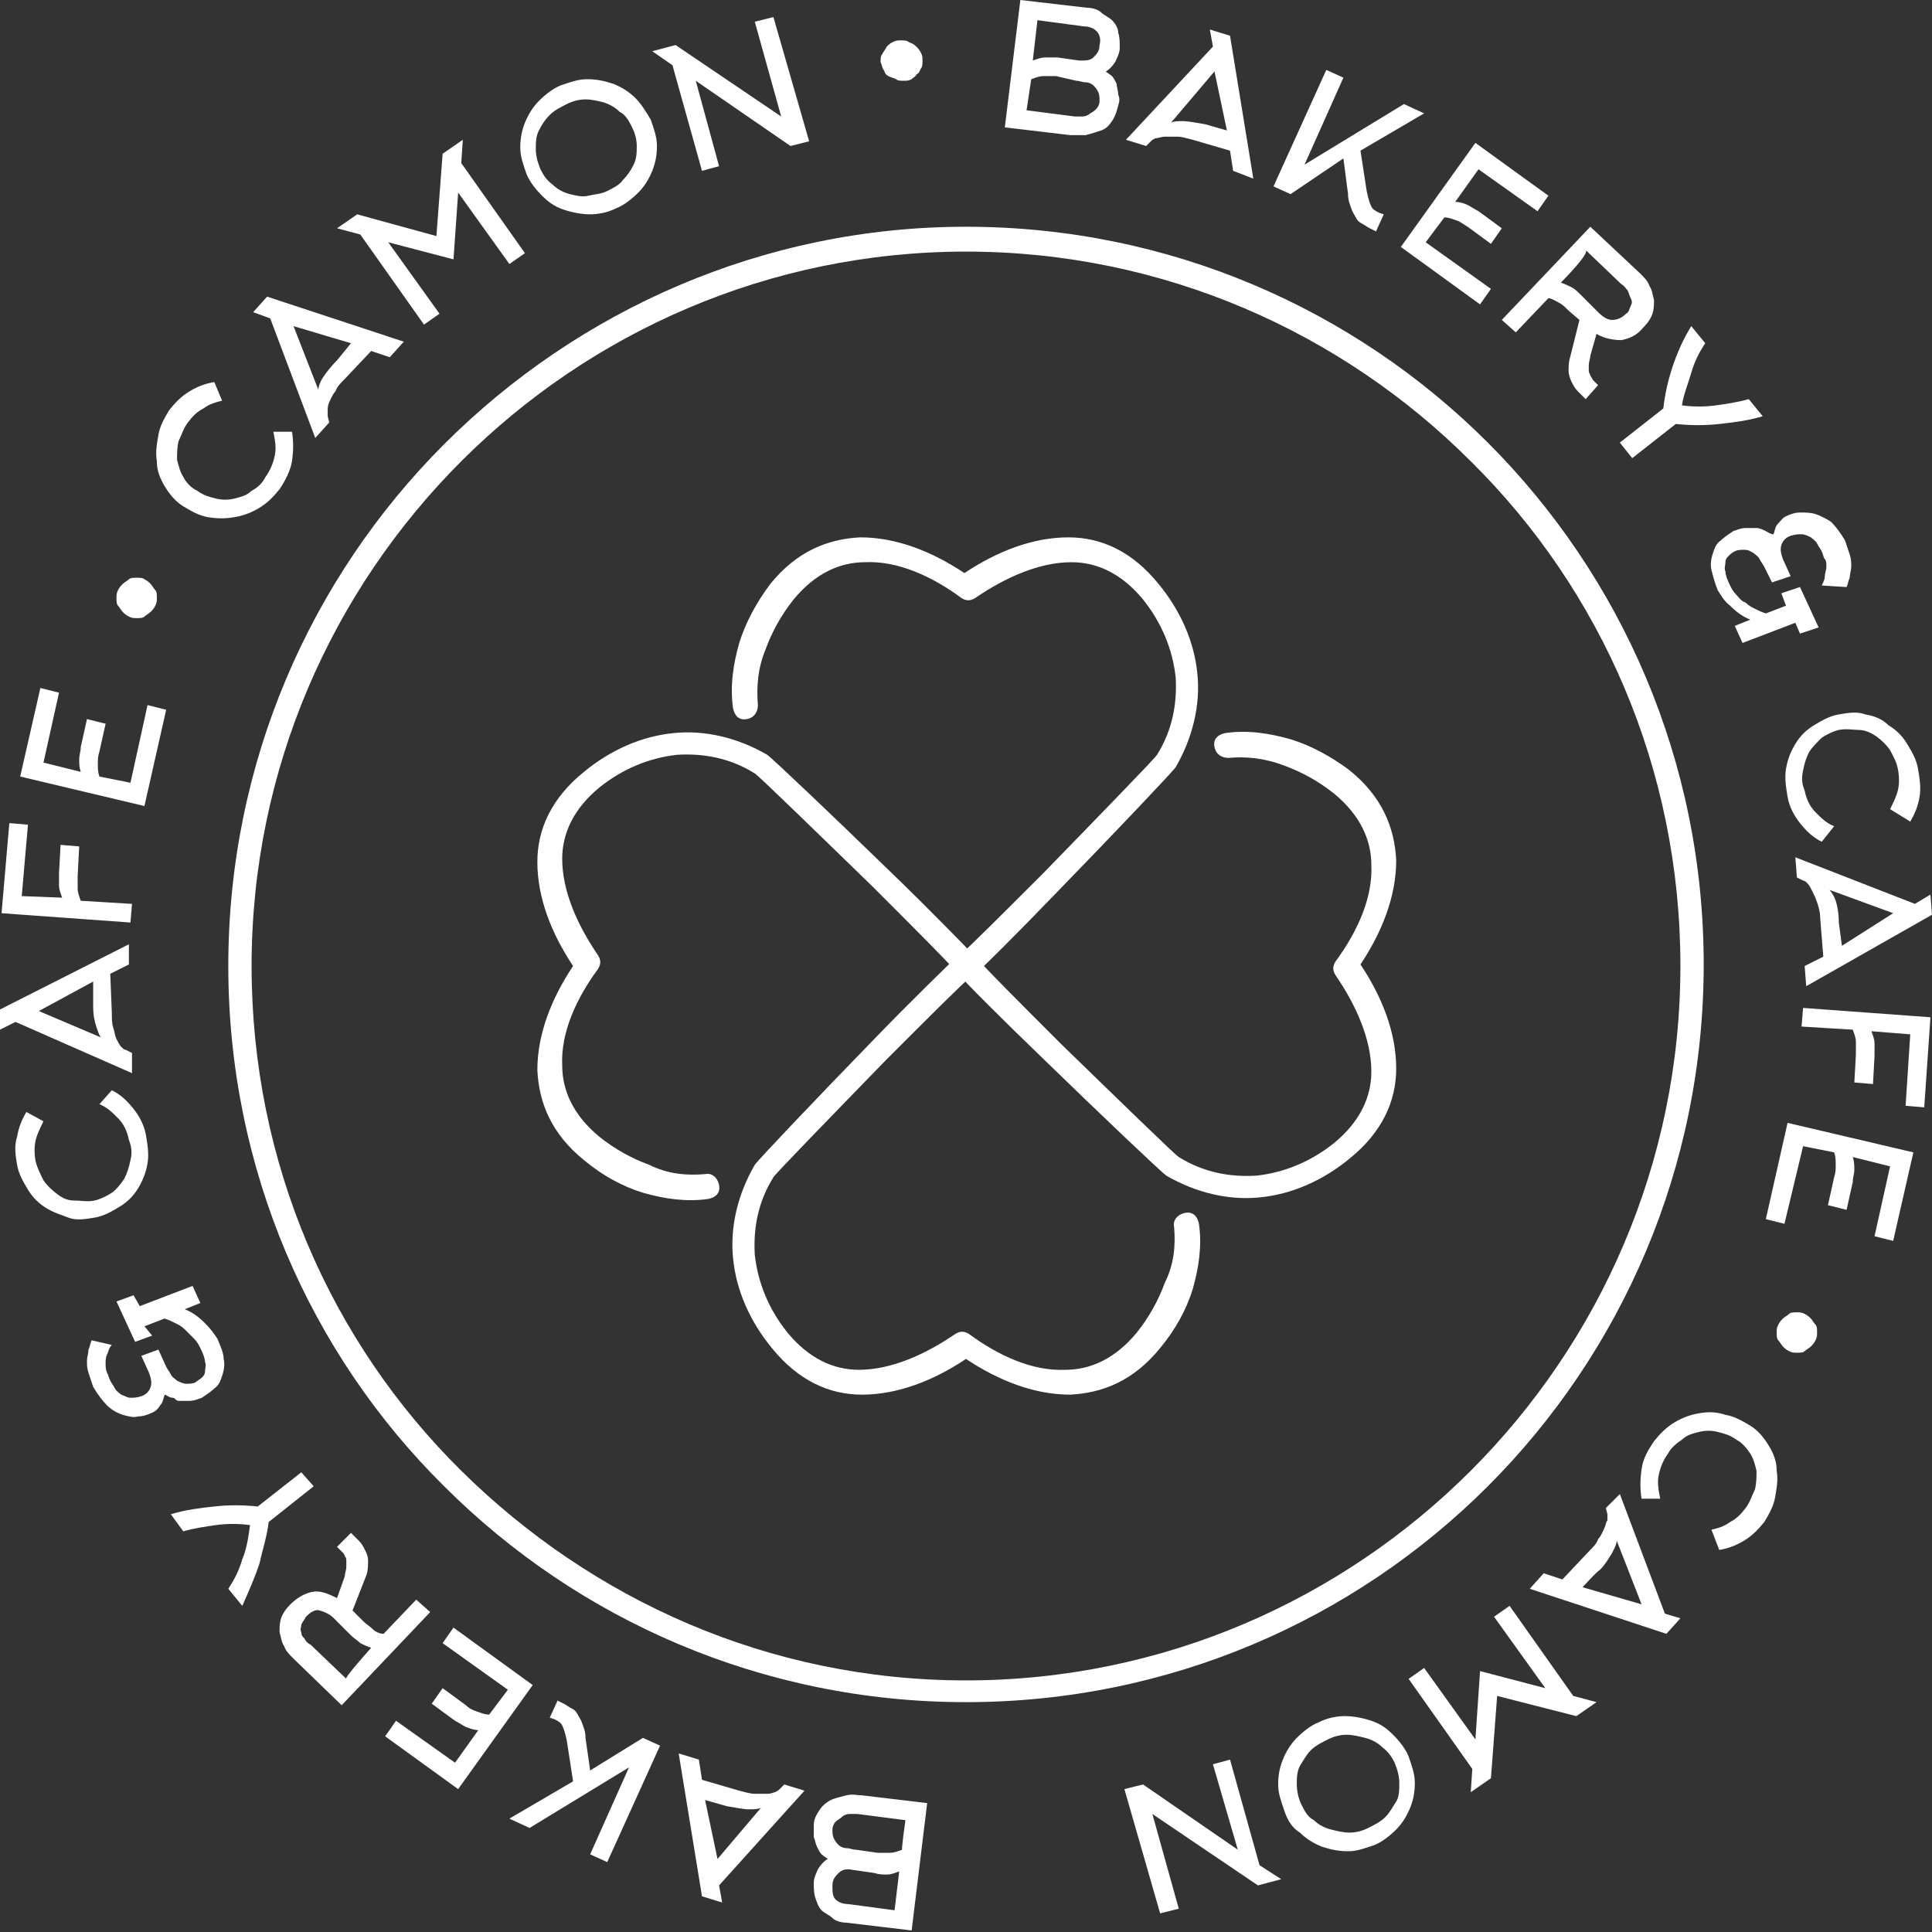 <?xml version="1.0" encoding="utf-8"?>
<!-- Generator: Adobe Illustrator 26.5.0, SVG Export Plug-In . SVG Version: 6.00 Build 0)  -->
<svg version="1.1" id="_Слой_2" xmlns="http://www.w3.org/2000/svg" xmlns:xlink="http://www.w3.org/1999/xlink" x="0px"
	 y="0px" viewBox="0 0 124.4 124.4" style="enable-background:new 0 0 124.4 124.4; fill: white;" xml:space="preserve">
<rect x="0" y="0" width="124.4" height="124.4" fill="#333333" stroke="none"/>
<g id="_Слой_7">
	<g id="LOGO">
		<path d="M48.8,45.4c0,0.4-0.2,0.8-0.7,0.9s-0.8-0.2-0.9-0.7c-0.2-1.4,0-2.8,0.4-4.2c0.4-1.3,1.1-2.6,2-3.8c1.7-2.1,3.7-2.9,5.8-3
			c2.3,0,4.6,0.9,6.7,2.3c2.1-1.4,4.4-2.3,6.7-2.3c2.1,0,4.1,0.9,5.8,3c1.4,1.7,2.3,3.7,2.5,5.8c0.2,2-0.3,4.1-1.4,6
			c-0.2,0.3-4,4.3-7.5,7.9c-2.6,2.7-5,5.1-5.5,5.5c-0.3,0.3-0.8,0.2-1.1-0.2c-0.3-0.3-0.2-0.8,0.2-1.1c0.5-0.4,2.8-2.7,5.4-5.3
			c3.4-3.5,7.2-7.4,7.3-7.6c1-1.6,1.3-3.3,1.2-5c-0.2-1.8-0.9-3.5-2.1-5c-1.4-1.7-3-2.4-4.6-2.4c-2.1,0-4.3,1-6.2,2.3
			c-0.3,0.2-0.6,0.2-0.9,0c-1.9-1.4-4.1-2.4-6.2-2.3c-1.6,0-3.2,0.7-4.6,2.4c-0.8,1-1.4,2.1-1.8,3.2C48.8,43,48.7,44.2,48.8,45.4"/>
		<path d="M45.4,75.6c0.4-0.1,0.8,0.2,0.9,0.7s-0.2,0.8-0.7,0.9c-1.4,0.2-2.8,0-4.2-0.4c-1.3-0.4-2.6-1.1-3.8-2.1
			c-2.1-1.7-2.9-3.7-3-5.8c0-2.3,0.9-4.6,2.3-6.7c-1.4-2.1-2.3-4.4-2.3-6.7c0-2.1,0.9-4.1,3-5.8c1.7-1.4,3.7-2.3,5.8-2.5
			c2-0.2,4.1,0.3,6,1.4c0.3,0.2,4.3,4,7.9,7.5c2.7,2.6,5,5,5.5,5.5c0.3,0.3,0.2,0.8-0.2,1.1c-0.3,0.3-0.8,0.2-1.1-0.2
			c-0.4-0.5-2.7-2.8-5.3-5.4c-3.5-3.4-7.4-7.2-7.6-7.3c-1.6-1-3.3-1.3-5-1.2c-1.8,0.2-3.5,0.9-5,2.1c-1.7,1.4-2.4,3-2.4,4.6
			c0,2.1,1,4.3,2.3,6.2c0.2,0.3,0.2,0.6,0,0.9c-1.4,1.9-2.4,4.1-2.3,6.2c0,1.6,0.7,3.2,2.4,4.6c1,0.8,2.1,1.4,3.2,1.8
			C43,75.6,44.2,75.7,45.4,75.6"/>
		<path d="M75.6,79c-0.1-0.4,0.2-0.8,0.7-0.9s0.8,0.2,0.9,0.7c0.2,1.4,0,2.8-0.4,4.2c-0.4,1.3-1.1,2.6-2.1,3.8
			c-1.7,2.1-3.7,2.9-5.8,3c-2.3,0-4.6-0.9-6.7-2.3c-2.1,1.4-4.4,2.3-6.7,2.3c-2.1,0-4.1-0.9-5.8-3c-1.4-1.7-2.3-3.7-2.5-5.8
			c-0.2-2,0.3-4.1,1.4-6c0.2-0.3,4-4.3,7.5-7.9c2.6-2.7,5-5,5.5-5.5c0.3-0.3,0.8-0.2,1.1,0.2c0.3,0.3,0.2,0.8-0.2,1.1
			c-0.5,0.4-2.8,2.7-5.4,5.3c-3.4,3.5-7.2,7.4-7.3,7.6c-1,1.6-1.3,3.3-1.2,5c0.2,1.8,0.9,3.5,2.1,5c1.4,1.7,3,2.4,4.6,2.4
			c2.1,0,4.3-1,6.2-2.3c0.3-0.2,0.6-0.2,0.9,0c1.9,1.4,4.1,2.4,6.2,2.3c1.6,0,3.2-0.7,4.6-2.4c0.8-1,1.4-2.1,1.8-3.2
			C75.6,81.4,75.7,80.2,75.6,79"/>
		<path d="M79.1,48.8c-0.4,0-0.8-0.2-0.9-0.7s0.2-0.8,0.7-0.9c1.4-0.2,2.8,0,4.2,0.4c1.3,0.4,2.6,1.1,3.8,2c2.1,1.7,2.9,3.7,3,5.8
			c0,2.3-0.9,4.6-2.3,6.7c1.4,2.1,2.3,4.4,2.3,6.7c0,2.1-0.9,4.1-3,5.8c-1.7,1.4-3.7,2.3-5.8,2.5c-2,0.2-4.1-0.3-6-1.4
			c-0.3-0.2-4.3-4-7.9-7.5c-2.7-2.6-5.1-5-5.5-5.5c-0.3-0.3-0.2-0.8,0.2-1.1c0.3-0.3,0.8-0.2,1.1,0.2c0.4,0.5,2.7,2.8,5.3,5.4
			c3.5,3.4,7.4,7.2,7.6,7.3c1.6,1,3.3,1.3,5,1.2c1.8-0.2,3.5-0.9,5-2.1c1.7-1.4,2.4-3,2.4-4.6c0-2.1-1-4.3-2.3-6.2
			c-0.2-0.3-0.2-0.6,0-0.9c1.4-1.9,2.4-4.1,2.3-6.2c0-1.6-0.7-3.2-2.4-4.6c-1-0.8-2.1-1.4-3.2-1.8C81.4,48.8,80.2,48.7,79.1,48.8"/>
		<path d="M94.7,29.7c-8.3-8.3-19.8-13.5-32.5-13.5S38,21.4,29.7,29.7S16.2,49.5,16.2,62.2s5.1,24.2,13.5,32.5s19.8,13.5,32.5,13.5
			s24.2-5.2,32.5-13.5s13.5-19.8,13.5-32.5S103.1,38,94.7,29.7 M62.2,14.6c13.1,0,25,5.3,33.6,13.9c8.6,8.6,13.9,20.5,13.9,33.6
			s-5.3,25-13.9,33.6c-8.6,8.6-20.5,13.9-33.6,13.9s-25-5.3-33.6-13.9C20,87.2,14.7,75.3,14.7,62.2s5.3-25,13.9-33.6
			C37.2,20,49.1,14.6,62.2,14.6z"/>
		<path d="M82.5,121l-1.5,0.4l-6.8-4.6l1.7,6.1l-1.2,0.3l-2.3-8l1.2-0.3l6.1,4.2l-1.6-5.5l1.1-0.3l1.9,6.8L82.5,121L82.5,121z
			 M82.7,116.6c-0.2-0.6-0.4-1.1-0.4-1.7c0-0.6,0.1-1.1,0.3-1.6c0.2-0.5,0.5-1,0.9-1.4c0.4-0.4,0.9-0.8,1.4-1
			c0.6-0.3,1.2-0.4,1.7-0.4s1.1,0.1,1.7,0.3s1,0.5,1.4,0.9s0.8,0.9,1,1.4c0.2,0.6,0.4,1.1,0.4,1.7s-0.1,1.1-0.3,1.6
			c-0.2,0.5-0.5,1-0.9,1.4s-0.9,0.8-1.4,1c-0.6,0.2-1.1,0.4-1.7,0.4c-0.6,0-1.1-0.1-1.7-0.3c-0.5-0.2-1-0.5-1.4-0.9
			C83.2,117.7,82.9,117.2,82.7,116.6L82.7,116.6z M83.8,116.2c0.2,0.4,0.4,0.8,0.8,1c0.3,0.3,0.7,0.5,1.1,0.6
			c0.4,0.1,0.8,0.2,1.2,0.2s0.8-0.1,1.2-0.3c0.4-0.2,0.8-0.4,1.1-0.7c0.3-0.3,0.5-0.7,0.7-1s0.2-0.8,0.2-1.2c0-0.4-0.1-0.8-0.3-1.3
			c-0.2-0.4-0.4-0.7-0.8-1c-0.3-0.3-0.7-0.5-1.1-0.6c-0.4-0.1-0.8-0.2-1.2-0.2s-0.8,0.1-1.2,0.3s-0.8,0.4-1.1,0.7
			c-0.3,0.3-0.5,0.7-0.7,1c-0.2,0.4-0.2,0.8-0.2,1.2S83.6,115.8,83.8,116.2L83.8,116.2z M95.3,107.6l4.2,1.1l-3.3-4.6l1-0.7l4.1,5.8
			l1.5,0.4l-1.3,0.9l-5.1-1.3l-0.4,5.3l-1.3,0.9l0.1-1.5l-4.1-5.8l1-0.7L95,112L95.3,107.6L95.3,107.6z M101.9,102.2l3.8,1.1
			l-1.6-4.1c0,0.2-0.1,0.4-0.3,0.8c-0.2,0.3-0.4,0.7-0.8,1.1C102.9,101.1,101.9,102.2,101.9,102.2z M108.2,104.2l-0.9,1l-8.8-2.9
			l0.9-1l1.2,0.4l1.7-1.8c0.3-0.3,0.5-0.5,0.6-0.8c0.2-0.2,0.3-0.5,0.4-0.7s0.1-0.4,0.2-0.5c0-0.2,0-0.3,0-0.4l-0.1-0.4l0.9-0.9
			l2.9,7.7L108.2,104.2L108.2,104.2z M110.2,98.5c0.4-0.1,0.8-0.2,1.2-0.5c0.4-0.2,0.7-0.5,1-0.9c0.3-0.4,0.4-0.8,0.6-1.2
			c0.1-0.4,0.1-0.8,0.1-1.2c-0.1-0.4-0.2-0.8-0.4-1.1s-0.5-0.7-0.9-0.9c-0.4-0.3-0.8-0.4-1.2-0.5s-0.8-0.1-1.2,0s-0.8,0.2-1.1,0.5
			c-0.3,0.2-0.7,0.5-0.9,0.9c-0.3,0.4-0.5,0.9-0.6,1.4s0,1,0.1,1.5l-1.2,0c-0.1-0.6-0.1-1.2,0-1.9s0.4-1.2,0.8-1.8
			c0.4-0.5,0.8-0.9,1.3-1.2c0.5-0.3,1-0.5,1.6-0.6c0.6-0.1,1.1-0.1,1.7,0.1c0.6,0.1,1.1,0.4,1.6,0.7c0.5,0.3,0.9,0.8,1.2,1.3
			c0.3,0.5,0.5,1,0.5,1.6c0.1,0.6,0,1.1-0.1,1.7c-0.1,0.6-0.4,1.1-0.7,1.6c-0.4,0.5-0.8,0.9-1.3,1.2c-0.5,0.3-1,0.5-1.6,0.6
			L110.2,98.5L110.2,98.5z M116.2,84.6c0.2,0.1,0.3,0.2,0.4,0.3s0.2,0.3,0.3,0.4s0.1,0.3,0.1,0.5s0,0.3-0.1,0.5s-0.2,0.3-0.3,0.4
			s-0.3,0.2-0.4,0.3s-0.3,0.1-0.5,0.1s-0.3,0-0.5-0.1s-0.3-0.2-0.4-0.3s-0.2-0.3-0.3-0.4s-0.1-0.3-0.1-0.5s0-0.3,0.1-0.5
			s0.2-0.3,0.3-0.4s0.3-0.2,0.4-0.3s0.3-0.1,0.5-0.1S116,84.5,116.2,84.6z M116.1,73.8l-1.2,5l-1.2-0.3l1.4-6.2l8.1,1.9l-1.3,5.7
			l-1.2-0.3l1-4.5l-2.4-0.6c0.1,0.3,0.1,0.6,0.1,0.8c0,0.3-0.1,0.5-0.1,0.8l-0.4,1.8l-1.2-0.3l0.4-1.8c0.1-0.3,0.1-0.5,0.1-0.8
			c0-0.3,0-0.5-0.1-0.8L116.1,73.8L116.1,73.8z M116,66.1l0.1-1.2l8.2,0.6l-0.4,5.8l-1.2-0.1l0.3-4.6l-2.5-0.2
			c0.1,0.3,0.2,0.5,0.2,0.8s0,0.5,0,0.8l-0.1,1.8l-1.2-0.1l0.1-1.8c0-0.3,0-0.5,0-0.8c0-0.3-0.1-0.5-0.2-0.8L116,66.1L116,66.1z
			 M118.6,60.9l3.3-2.1l-4.1-1.5c0.1,0.1,0.3,0.4,0.4,0.7c0.1,0.3,0.2,0.8,0.2,1.4L118.6,60.9z M124.3,57.6l0.1,1.3l-8.1,4.6
			l-0.1-1.3l1.2-0.6l-0.2-2.5c0-0.4-0.1-0.7-0.2-1c-0.1-0.3-0.2-0.5-0.3-0.7s-0.2-0.4-0.3-0.5c-0.1-0.1-0.2-0.2-0.3-0.2l-0.4-0.2
			l-0.1-1.3l7.7,3L124.3,57.6L124.3,57.6z M121.7,52.1c0.2-0.4,0.4-0.8,0.5-1.2c0.1-0.4,0.1-0.9,0-1.4c-0.1-0.5-0.3-0.8-0.5-1.2
			c-0.2-0.3-0.5-0.6-0.9-0.9c-0.3-0.2-0.7-0.4-1.1-0.4s-0.8-0.1-1.3,0c-0.4,0.1-0.8,0.3-1.1,0.5c-0.3,0.3-0.6,0.6-0.8,0.9
			c-0.2,0.4-0.3,0.7-0.4,1.2s-0.1,0.8,0.1,1.3c0.1,0.5,0.3,1,0.7,1.4s0.7,0.7,1.2,0.9l-0.8,1c-0.6-0.3-1-0.7-1.4-1.2
			c-0.4-0.5-0.7-1.1-0.8-1.7c-0.1-0.6-0.2-1.2-0.1-1.8c0.1-0.6,0.3-1.1,0.6-1.6c0.3-0.5,0.7-0.9,1.2-1.2c0.5-0.3,1-0.6,1.6-0.7
			c0.6-0.1,1.2-0.2,1.7,0c0.6,0.1,1.1,0.3,1.5,0.7c0.5,0.3,0.9,0.7,1.2,1.2s0.6,1,0.7,1.6c0.1,0.6,0.2,1.2,0.1,1.8
			c-0.1,0.6-0.3,1.1-0.6,1.6L121.7,52.1L121.7,52.1z M117.3,37.7c0.1-0.2,0.2-0.4,0.2-0.6s0.1-0.4,0.1-0.6c0-0.2,0-0.4-0.1-0.5
			s-0.1-0.3-0.2-0.5c-0.1-0.2-0.2-0.3-0.3-0.5c-0.1-0.2-0.3-0.3-0.4-0.4c-0.2-0.1-0.4-0.2-0.6-0.2c-0.2,0-0.4,0-0.7,0.1
			c-0.3,0.1-0.5,0.3-0.6,0.6c-0.1,0.3,0,0.6,0.1,0.9l0.5,1.1l-1.2,0.4l-0.5-1c-0.1-0.2-0.2-0.3-0.3-0.5s-0.3-0.3-0.4-0.4
			c-0.2-0.1-0.3-0.2-0.6-0.2c-0.2,0-0.4,0-0.6,0.1c-0.2,0.1-0.3,0.2-0.4,0.3c-0.1,0.1-0.2,0.2-0.2,0.4s-0.1,0.4,0,0.6
			c0,0.2,0.1,0.5,0.3,0.9c0.1,0.2,0.2,0.4,0.4,0.6c0.2,0.2,0.3,0.4,0.6,0.5c0.2,0.2,0.4,0.3,0.6,0.4c0.2,0.1,0.4,0.2,0.7,0.3
			l1.3-0.5l-0.3-0.8l1.2-0.4l1.2,2.6l-1.2,0.4l-0.3-0.7l-3.4,1.3l-0.5-1.1l1-0.4c-0.5-0.2-0.9-0.5-1.3-0.9c-0.4-0.3-0.6-0.7-0.8-1
			c-0.2-0.5-0.3-0.9-0.4-1.3c-0.1-0.4,0-0.8,0.1-1.1c0.1-0.3,0.2-0.6,0.5-0.8c0.2-0.2,0.5-0.4,0.8-0.6c0.3-0.1,0.5-0.2,0.8-0.2
			c0.2,0,0.5,0,0.7,0s0.4,0.1,0.6,0.2c0.2,0.1,0.3,0.2,0.5,0.2c0.1-0.3,0.1-0.5,0.3-0.7s0.3-0.4,0.6-0.5c0.2-0.1,0.5-0.2,0.8-0.2
			s0.7,0,1,0.1s0.7,0.3,1,0.5c0.3,0.3,0.6,0.7,0.9,1.2c0.1,0.3,0.2,0.6,0.3,0.9c0.1,0.3,0.1,0.5,0.1,0.8c0,0.2-0.1,0.5-0.1,0.7
			c-0.1,0.2-0.1,0.4-0.2,0.6L117.3,37.7L117.3,37.7z M108.3,26.1c0.7,0.1,1.5,0.1,2.2,0c0.7-0.1,1.4-0.2,2.1-0.4l0.9,1.1
			c-1,0.3-1.9,0.4-2.8,0.5c-0.9,0.1-1.8,0.1-2.8,0l-2.8,2.2l-0.8-1l2.8-2.2c0.1-0.9,0.3-1.8,0.6-2.7c0.3-0.9,0.7-1.8,1.2-2.6
			l0.9,1.1c-0.4,0.6-0.7,1.2-0.9,1.9S108.4,25.4,108.3,26.1L108.3,26.1z M101.7,20.6L101,20c-0.2-0.2-0.4-0.4-0.6-0.5
			s-0.5-0.3-0.7-0.3l-2.1,2.2l-0.9-0.8l5.7-6l3.2,3c0.3,0.3,0.5,0.5,0.6,0.8c0.2,0.3,0.2,0.6,0.3,0.9c0,0.3,0,0.6-0.1,0.9
			c-0.1,0.3-0.3,0.6-0.6,0.9c-0.4,0.5-0.9,0.7-1.4,0.8c-0.5,0-1.1-0.1-1.6-0.4l-0.4,1.4c0,0.2-0.1,0.4-0.1,0.6c0,0.1,0,0.3,0,0.4
			c0,0.1,0.1,0.2,0.1,0.3c0.1,0.1,0.1,0.2,0.2,0.3l0.3,0.3l-0.8,0.9c-0.2-0.2-0.3-0.3-0.5-0.5c-0.2-0.2-0.3-0.4-0.4-0.6
			s-0.2-0.5-0.2-0.7c0-0.3,0-0.6,0.1-0.9L101.7,20.6L101.7,20.6z M100.5,18.2c0.3,0.1,0.5,0.2,0.7,0.3c0.2,0.1,0.4,0.3,0.6,0.5
			l1.1,1.1c0.3,0.3,0.6,0.5,0.9,0.5c0.3,0,0.6-0.1,0.9-0.4c0.2-0.1,0.2-0.3,0.3-0.5s0.1-0.3,0-0.5s-0.1-0.3-0.2-0.5
			c-0.1-0.1-0.2-0.3-0.4-0.4l-2.3-2.2C102.4,16.3,100.5,18.2,100.5,18.2z M91.8,15.6l4.2,3l-0.7,1l-5.1-3.7l4.8-6.7l4.7,3.4l-0.7,1
			l-3.8-2.7l-1.5,2.1c0.3,0,0.6,0.1,0.8,0.2c0.2,0.1,0.5,0.3,0.7,0.4l1.5,1.1l-0.7,1l-1.5-1.1c-0.2-0.1-0.4-0.3-0.7-0.4
			s-0.5-0.2-0.8-0.2L91.8,15.6L91.8,15.6z M83.1,12.5L82,12l3.4-7.5l1.1,0.5l-2.5,5.6l6.4-3.9l1.3,0.6l-4.1,2.4l0.4,2.6
			c0.1,0.5,0.2,0.8,0.3,1s0.3,0.3,0.5,0.4l0.3,0.1l-0.5,1.1l-0.4-0.2c-0.2-0.1-0.3-0.2-0.5-0.3c-0.2-0.1-0.3-0.2-0.4-0.4
			s-0.2-0.3-0.3-0.6s-0.2-0.5-0.2-0.9l-0.3-2.3L83.1,12.5L83.1,12.5z M79,8.4l-0.8-3.8l-2.8,3.3c0.2-0.1,0.4-0.1,0.8-0.1
			c0.3,0,0.8,0.1,1.4,0.2L79,8.4L79,8.4z M77.9,1.9l1.3,0.4l1.5,9.2L79.4,11l-0.2-1.3L76.8,9c-0.4-0.1-0.7-0.2-1-0.2
			c-0.3,0-0.6,0-0.8,0c-0.2,0-0.4,0.1-0.6,0.1c-0.2,0.1-0.2,0.1-0.3,0.2l-0.3,0.3l-1.3-0.4L78.1,3L77.9,1.9L77.9,1.9z M72,6.8
			c-0.1,0.4-0.2,0.7-0.4,1c-0.2,0.3-0.4,0.5-0.7,0.6s-0.6,0.2-1,0.3c-0.3,0-0.7,0-1,0l-4.2-0.5l1-8.2L70,0.5c0.3,0,0.7,0.1,0.9,0.3
			s0.5,0.3,0.7,0.5S72,1.8,72,2.1c0.1,0.3,0.1,0.6,0.1,1c0,0.3-0.2,0.7-0.3,0.9c-0.2,0.3-0.4,0.5-0.6,0.6c0.1,0.1,0.3,0.2,0.4,0.3
			c0.1,0.1,0.2,0.3,0.3,0.5C71.9,5.6,72,5.8,72,6.1C72.1,6.3,72.1,6.5,72,6.8z M66.1,7.1l3.1,0.4c0.2,0,0.3,0,0.5,0
			c0.2,0,0.4-0.1,0.5-0.2c0.2-0.1,0.3-0.2,0.4-0.3c0.1-0.1,0.2-0.3,0.2-0.5c0-0.2,0-0.4-0.1-0.6c-0.1-0.2-0.2-0.3-0.3-0.4
			c-0.1-0.1-0.3-0.2-0.5-0.2s-0.4-0.1-0.6-0.1L68,4.9c-0.3,0-0.5,0-0.8,0c-0.3,0-0.5,0.1-0.8,0.2L66.1,7.1L66.1,7.1z M66.5,3.9
			c0.3-0.1,0.5-0.2,0.8-0.2c0.3,0,0.5,0,0.8,0l1.4,0.2c0.4,0,0.7,0,0.9-0.2c0.2-0.2,0.4-0.4,0.4-0.8c0.1-0.4,0-0.7-0.2-0.9
			s-0.5-0.3-0.8-0.3l-3-0.4L66.5,3.9L66.5,3.9z M56.7,4c0-0.2,0-0.4,0.1-0.5C56.9,3.3,57,3.2,57.1,3c0.1-0.1,0.2-0.2,0.4-0.3
			c0.2-0.1,0.3-0.1,0.5-0.1c0.2,0,0.4,0,0.5,0.1c0.2,0.1,0.3,0.1,0.5,0.3c0.1,0.1,0.2,0.2,0.3,0.4c0.1,0.2,0.1,0.3,0.1,0.5
			s0,0.4-0.1,0.5c-0.1,0.2-0.1,0.3-0.3,0.4C59,4.9,58.8,5,58.7,5.1c-0.2,0.1-0.3,0.1-0.5,0.1c-0.2,0-0.4,0-0.5-0.1
			c-0.2-0.1-0.3-0.1-0.5-0.2S57,4.7,56.9,4.5C56.8,4.4,56.8,4.2,56.7,4L56.7,4z M42,3.3l1.5-0.4l6.8,4.6l-1.7-6.1l1.2-0.3l2.3,8
			l-1.2,0.3l-6.1-4.2l1.5,5.5L45.2,11l-1.9-6.8L42,3.3L42,3.3z M41.9,7.7c0.2,0.6,0.4,1.1,0.4,1.7c0,0.6-0.1,1.1-0.3,1.6
			c-0.2,0.5-0.5,1-0.9,1.4c-0.4,0.4-0.9,0.8-1.4,1c-0.6,0.3-1.2,0.4-1.7,0.4s-1.1-0.1-1.7-0.3s-1-0.5-1.4-0.9s-0.8-0.9-1-1.4
			c-0.2-0.6-0.4-1.1-0.4-1.7c0-0.6,0.1-1.1,0.3-1.6c0.2-0.5,0.5-1,0.9-1.4s0.9-0.8,1.4-1c0.6-0.2,1.1-0.4,1.7-0.4s1.1,0.1,1.7,0.3
			c0.5,0.2,1,0.5,1.4,0.9C41.3,6.7,41.6,7.2,41.9,7.7L41.9,7.7z M40.7,8.2c-0.2-0.4-0.4-0.8-0.8-1c-0.3-0.3-0.7-0.5-1-0.6
			c-0.4-0.1-0.8-0.2-1.2-0.2s-0.8,0.1-1.2,0.3c-0.4,0.2-0.8,0.4-1.1,0.7c-0.3,0.3-0.5,0.6-0.7,1c-0.2,0.4-0.2,0.8-0.2,1.2
			c0,0.4,0.1,0.8,0.3,1.3c0.2,0.4,0.4,0.7,0.8,1c0.3,0.3,0.7,0.5,1.1,0.6c0.4,0.1,0.8,0.2,1.2,0.1s0.8-0.1,1.2-0.3
			c0.4-0.2,0.8-0.4,1-0.7c0.3-0.3,0.5-0.6,0.7-1c0.2-0.4,0.2-0.8,0.2-1.2S40.9,8.6,40.7,8.2L40.7,8.2z M29.2,16.7L25,15.6l3.3,4.6
			l-1,0.7l-4.1-5.8l-1.5-0.4l1.3-0.9l5.1,1.4l0.4-5.3L29.8,9l-0.1,1.5l4.1,5.8l-1,0.7l-3.3-4.6L29.2,16.7L29.2,16.7z M22.6,22.1
			L18.9,21l1.6,4.1c0-0.2,0.1-0.5,0.3-0.8s0.5-0.7,0.9-1.1L22.6,22.1L22.6,22.1z M16.3,20.1l0.9-1l8.8,2.9l-0.9,1l-1.2-0.4l-1.7,1.8
			c-0.3,0.3-0.5,0.5-0.6,0.8c-0.2,0.2-0.3,0.5-0.4,0.7c-0.1,0.2-0.1,0.4-0.1,0.5c0,0.2,0,0.3,0,0.4l0.1,0.4l-0.9,1l-2.9-7.7
			L16.3,20.1L16.3,20.1z M14.3,25.8c-0.4,0.1-0.8,0.2-1.2,0.5c-0.4,0.2-0.7,0.5-1,0.9c-0.3,0.4-0.4,0.8-0.6,1.2
			c-0.1,0.4-0.1,0.8-0.1,1.2c0.1,0.4,0.2,0.8,0.4,1.1c0.2,0.4,0.5,0.7,0.9,0.9c0.4,0.3,0.8,0.4,1.2,0.5c0.4,0.1,0.8,0.1,1.2,0
			c0.4-0.1,0.8-0.2,1.1-0.5c0.4-0.2,0.7-0.5,0.9-0.9c0.3-0.4,0.5-0.9,0.6-1.4s0-1-0.1-1.5l1.2,0c0.1,0.6,0.1,1.2,0,1.9
			c-0.1,0.6-0.4,1.2-0.8,1.8c-0.4,0.5-0.8,0.9-1.3,1.2s-1,0.5-1.6,0.6c-0.6,0.1-1.1,0.1-1.7,0s-1.1-0.4-1.6-0.7
			c-0.5-0.3-0.9-0.8-1.2-1.3c-0.3-0.5-0.5-1-0.5-1.6c-0.1-0.6,0-1.1,0.1-1.7c0.1-0.6,0.4-1.1,0.7-1.6c0.4-0.5,0.8-0.9,1.3-1.2
			s1-0.5,1.6-0.6L14.3,25.8L14.3,25.8z M8.3,39.7c-0.2-0.1-0.3-0.2-0.4-0.3s-0.2-0.3-0.3-0.4s-0.1-0.3-0.1-0.5c0-0.2,0-0.3,0.1-0.5
			c0.1-0.2,0.2-0.3,0.3-0.4c0.1-0.1,0.3-0.2,0.4-0.3s0.3-0.1,0.5-0.1s0.4,0,0.5,0.1c0.2,0.1,0.3,0.2,0.4,0.3s0.2,0.3,0.3,0.4
			s0.1,0.3,0.1,0.5c0,0.2,0,0.3-0.1,0.5c-0.1,0.2-0.2,0.3-0.3,0.4s-0.3,0.2-0.4,0.3S9,39.8,8.8,39.8S8.5,39.8,8.3,39.7z M8.4,50.4
			l1.1-5l1.2,0.3l-1.4,6.2L1.3,50l1.3-5.7l1.2,0.3l-1,4.5l2.4,0.6c-0.1-0.3-0.1-0.5-0.1-0.8c0-0.3,0.1-0.5,0.1-0.8l0.4-1.8l1.2,0.3
			l-0.4,1.8c-0.1,0.3-0.1,0.5-0.1,0.8c0,0.3,0,0.5,0.1,0.8L8.4,50.4L8.4,50.4z M8.5,58.2l-0.1,1.2l-8.3-0.6L0.6,53l1.2,0.1l-0.4,4.6
			L4,57.8c-0.1-0.3-0.2-0.5-0.2-0.8s0-0.5,0-0.8l0.1-1.8l1.2,0.1L5,56.4c0,0.3,0,0.5,0,0.8c0,0.3,0.1,0.5,0.2,0.8L8.5,58.2L8.5,58.2
			z M6,63.2l-3.5,1.9l4,1.7c-0.1-0.1-0.2-0.4-0.3-0.7C6.1,65.8,6,65.4,6,64.8L6,63.2L6,63.2z M0,66.3L0,65l8.3-4.2l0,1.3l-1.2,0.6
			l0.1,2.5c0,0.4,0,0.7,0.1,1s0.1,0.5,0.2,0.7c0.1,0.2,0.2,0.4,0.3,0.5c0.1,0.1,0.2,0.2,0.3,0.2l0.4,0.2l0,1.3L1,65.8L0,66.3L0,66.3
			z M2.8,72.2c-0.2,0.4-0.4,0.8-0.5,1.2c-0.1,0.4-0.1,0.9,0,1.4c0.1,0.4,0.3,0.8,0.5,1.2c0.2,0.3,0.5,0.6,0.9,0.9s0.7,0.4,1.1,0.4
			s0.8,0.1,1.3,0c0.4-0.1,0.8-0.3,1.1-0.5s0.6-0.6,0.8-0.9c0.2-0.4,0.3-0.7,0.4-1.2c0.1-0.4,0.1-0.8-0.1-1.3c-0.1-0.5-0.3-1-0.7-1.4
			s-0.7-0.7-1.2-0.9l0.8-0.9c0.6,0.3,1,0.7,1.4,1.2s0.7,1.1,0.8,1.7c0.1,0.6,0.2,1.2,0.1,1.8c-0.1,0.6-0.3,1.1-0.6,1.6
			c-0.3,0.5-0.7,0.9-1.2,1.2s-1,0.6-1.6,0.7c-0.6,0.1-1.2,0.2-1.7,0S3.5,78.1,3,77.8c-0.5-0.3-0.9-0.7-1.2-1.2s-0.6-1-0.7-1.6
			c-0.1-0.6-0.2-1.2,0-1.8c0.1-0.6,0.3-1.1,0.6-1.6L2.8,72.2L2.8,72.2z M7.2,86.6C7,86.8,7,87,6.9,87.2s-0.1,0.4-0.1,0.6
			c0,0.2,0,0.4,0.1,0.6c0.1,0.2,0.1,0.3,0.2,0.5c0.1,0.2,0.2,0.3,0.3,0.5c0.1,0.2,0.3,0.3,0.4,0.4C8.1,89.9,8.2,90,8.4,90
			c0.2,0,0.4,0,0.7-0.1c0.3-0.1,0.5-0.3,0.6-0.6c0.1-0.3,0-0.6-0.1-0.9l-0.5-1.1l1.1-0.4l0.5,1.1c0.1,0.2,0.2,0.3,0.3,0.5
			s0.3,0.3,0.4,0.4c0.2,0.1,0.4,0.2,0.6,0.2s0.4,0,0.6-0.1c0.1-0.1,0.3-0.2,0.4-0.3c0.1-0.1,0.2-0.2,0.2-0.4s0.1-0.4,0-0.6
			c0-0.2-0.1-0.5-0.3-0.9c-0.1-0.2-0.2-0.4-0.4-0.6c-0.2-0.2-0.4-0.4-0.6-0.6c-0.2-0.2-0.4-0.3-0.6-0.4c-0.2-0.1-0.4-0.2-0.7-0.3
			l-1.3,0.5L9.8,86l-1.1,0.4l-1.2-2.6l1.1-0.4L9,84.1l3.4-1.3l0.5,1.1l-1,0.4c0.5,0.2,0.9,0.5,1.3,0.9s0.6,0.7,0.8,1
			c0.2,0.5,0.4,0.9,0.4,1.3c0.1,0.4,0,0.8-0.1,1.1c-0.1,0.3-0.2,0.6-0.5,0.8c-0.2,0.2-0.5,0.4-0.8,0.6c-0.3,0.1-0.5,0.2-0.8,0.2
			s-0.5,0-0.7,0S11.3,90,11.1,90s-0.4-0.2-0.5-0.2c-0.1,0.3-0.1,0.5-0.3,0.7c-0.1,0.2-0.3,0.4-0.6,0.5c-0.2,0.1-0.5,0.2-0.8,0.2
			c-0.3,0.1-0.6,0-1-0.1c-0.3-0.1-0.7-0.3-1-0.6c-0.3-0.3-0.6-0.7-0.9-1.2c-0.1-0.3-0.2-0.6-0.3-0.9c-0.1-0.3-0.1-0.5-0.1-0.8
			c0-0.2,0.1-0.5,0.1-0.7c0.1-0.2,0.1-0.4,0.2-0.6L7.2,86.6L7.2,86.6z M16.1,98.2c-0.7-0.1-1.5-0.1-2.2,0c-0.7,0.1-1.4,0.2-2.1,0.4
			L11,97.5c1-0.3,1.9-0.4,2.8-0.5c0.9-0.1,1.8-0.1,2.8,0l2.8-2.2l0.8,0.9L17.3,98c-0.1,0.9-0.4,1.8-0.6,2.7
			c-0.3,0.9-0.7,1.8-1.1,2.7l-0.9-1.1c0.4-0.6,0.7-1.2,0.9-1.9C15.9,99.7,16,98.9,16.1,98.2L16.1,98.2z M22.7,103.7l0.7,0.7
			c0.2,0.2,0.4,0.3,0.6,0.5c0.2,0.2,0.5,0.3,0.7,0.3l2.1-2.2l0.9,0.8l-5.7,6l-3.1-3c-0.3-0.3-0.5-0.5-0.6-0.8
			c-0.2-0.3-0.2-0.6-0.3-0.9c0-0.3,0-0.6,0.1-0.9c0.1-0.3,0.3-0.6,0.6-0.9c0.4-0.4,0.9-0.7,1.4-0.8s1,0.1,1.6,0.4l0.5-1.4
			c0-0.2,0.1-0.4,0.1-0.6c0-0.2,0-0.3,0-0.4c0-0.1,0-0.2-0.1-0.3c0-0.1-0.1-0.2-0.2-0.3l-0.3-0.3l0.9-0.9c0.2,0.2,0.3,0.3,0.5,0.5
			c0.2,0.2,0.3,0.4,0.4,0.6s0.2,0.4,0.2,0.7c0,0.3,0,0.6-0.1,0.9L22.7,103.7L22.7,103.7z M23.9,106.1c-0.3-0.1-0.5-0.2-0.7-0.3
			c-0.2-0.2-0.4-0.3-0.6-0.5l-1.1-1.1c-0.3-0.3-0.6-0.4-0.9-0.5s-0.6,0.1-0.9,0.4c-0.1,0.2-0.2,0.3-0.3,0.5c0,0.2-0.1,0.3,0,0.5
			c0,0.2,0.1,0.3,0.2,0.4c0.1,0.2,0.2,0.3,0.4,0.4l2.3,2.2C22.1,108.1,23.9,106.1,23.9,106.1z M32.7,108.8l-4.2-3l0.7-1l5.1,3.7
			l-4.8,6.7l-4.7-3.4l0.7-1l3.8,2.7l1.5-2.1c-0.3,0-0.5-0.1-0.8-0.2c-0.2-0.1-0.5-0.3-0.7-0.4l-1.5-1.1l0.7-1l1.5,1.1
			c0.2,0.2,0.4,0.3,0.7,0.4s0.5,0.2,0.8,0.2L32.7,108.8L32.7,108.8z M41.4,111.9l1.1,0.5l-3.4,7.5l-1.1-0.5l2.5-5.6l-6.4,3.9
			l-1.3-0.6l4.1-2.4l-0.4-2.6c-0.1-0.5-0.2-0.8-0.3-1c-0.1-0.2-0.3-0.3-0.5-0.4l-0.3-0.1l0.5-1.1l0.4,0.2c0.2,0.1,0.3,0.2,0.5,0.3
			c0.2,0.1,0.3,0.2,0.4,0.4c0.1,0.2,0.2,0.3,0.3,0.6s0.2,0.5,0.2,0.9L38,114L41.4,111.9L41.4,111.9z M45.4,115.9l0.8,3.8l2.8-3.3
			c-0.2,0.1-0.4,0.1-0.8,0.1c-0.3,0-0.8-0.1-1.4-0.2L45.4,115.9L45.4,115.9z M46.5,122.5l-1.3-0.4l-1.5-9.2l1.3,0.4l0.2,1.3l2.4,0.7
			c0.4,0.1,0.7,0.2,1,0.2c0.3,0,0.5,0,0.8,0s0.4-0.1,0.5-0.1c0.2-0.1,0.2-0.1,0.3-0.2l0.3-0.3l1.3,0.4l-5.5,6.1L46.5,122.5
			L46.5,122.5z M52.4,117.5c0-0.4,0.2-0.7,0.4-1c0.2-0.3,0.5-0.5,0.7-0.6s0.6-0.2,1-0.3s0.7,0,1,0l4.2,0.5l-1,8.2l-4.2-0.5
			c-0.3,0-0.7-0.1-0.9-0.3s-0.5-0.3-0.7-0.5s-0.3-0.5-0.4-0.8c-0.1-0.3-0.1-0.6-0.1-1c0-0.3,0.2-0.7,0.3-0.9
			c0.2-0.3,0.4-0.5,0.6-0.6c-0.1-0.1-0.3-0.2-0.4-0.3c-0.1-0.1-0.2-0.3-0.3-0.5c-0.1-0.2-0.1-0.4-0.2-0.6
			C52.4,118.1,52.4,117.8,52.4,117.5L52.4,117.5z M58.3,117.2l-3.1-0.4c-0.2,0-0.3,0-0.5,0s-0.4,0.1-0.5,0.2s-0.3,0.2-0.4,0.3
			c-0.1,0.1-0.2,0.3-0.2,0.5c0,0.2,0,0.4,0.1,0.6c0.1,0.2,0.2,0.3,0.3,0.4c0.1,0.1,0.3,0.2,0.5,0.2s0.4,0.1,0.6,0.1l1.4,0.2
			c0.3,0,0.5,0,0.8,0s0.5-0.1,0.8-0.2C58,119.3,58.3,117.2,58.3,117.2z M57.9,120.5c-0.3,0.1-0.5,0.2-0.8,0.2s-0.5,0-0.8-0.1
			l-1.4-0.2c-0.4-0.1-0.7,0-0.9,0.2c-0.2,0.2-0.4,0.4-0.4,0.8c0,0.4,0,0.7,0.2,0.9c0.2,0.2,0.5,0.3,0.8,0.3l3,0.4L57.9,120.5
			L57.9,120.5z"/>
	</g>
</g>
</svg>
